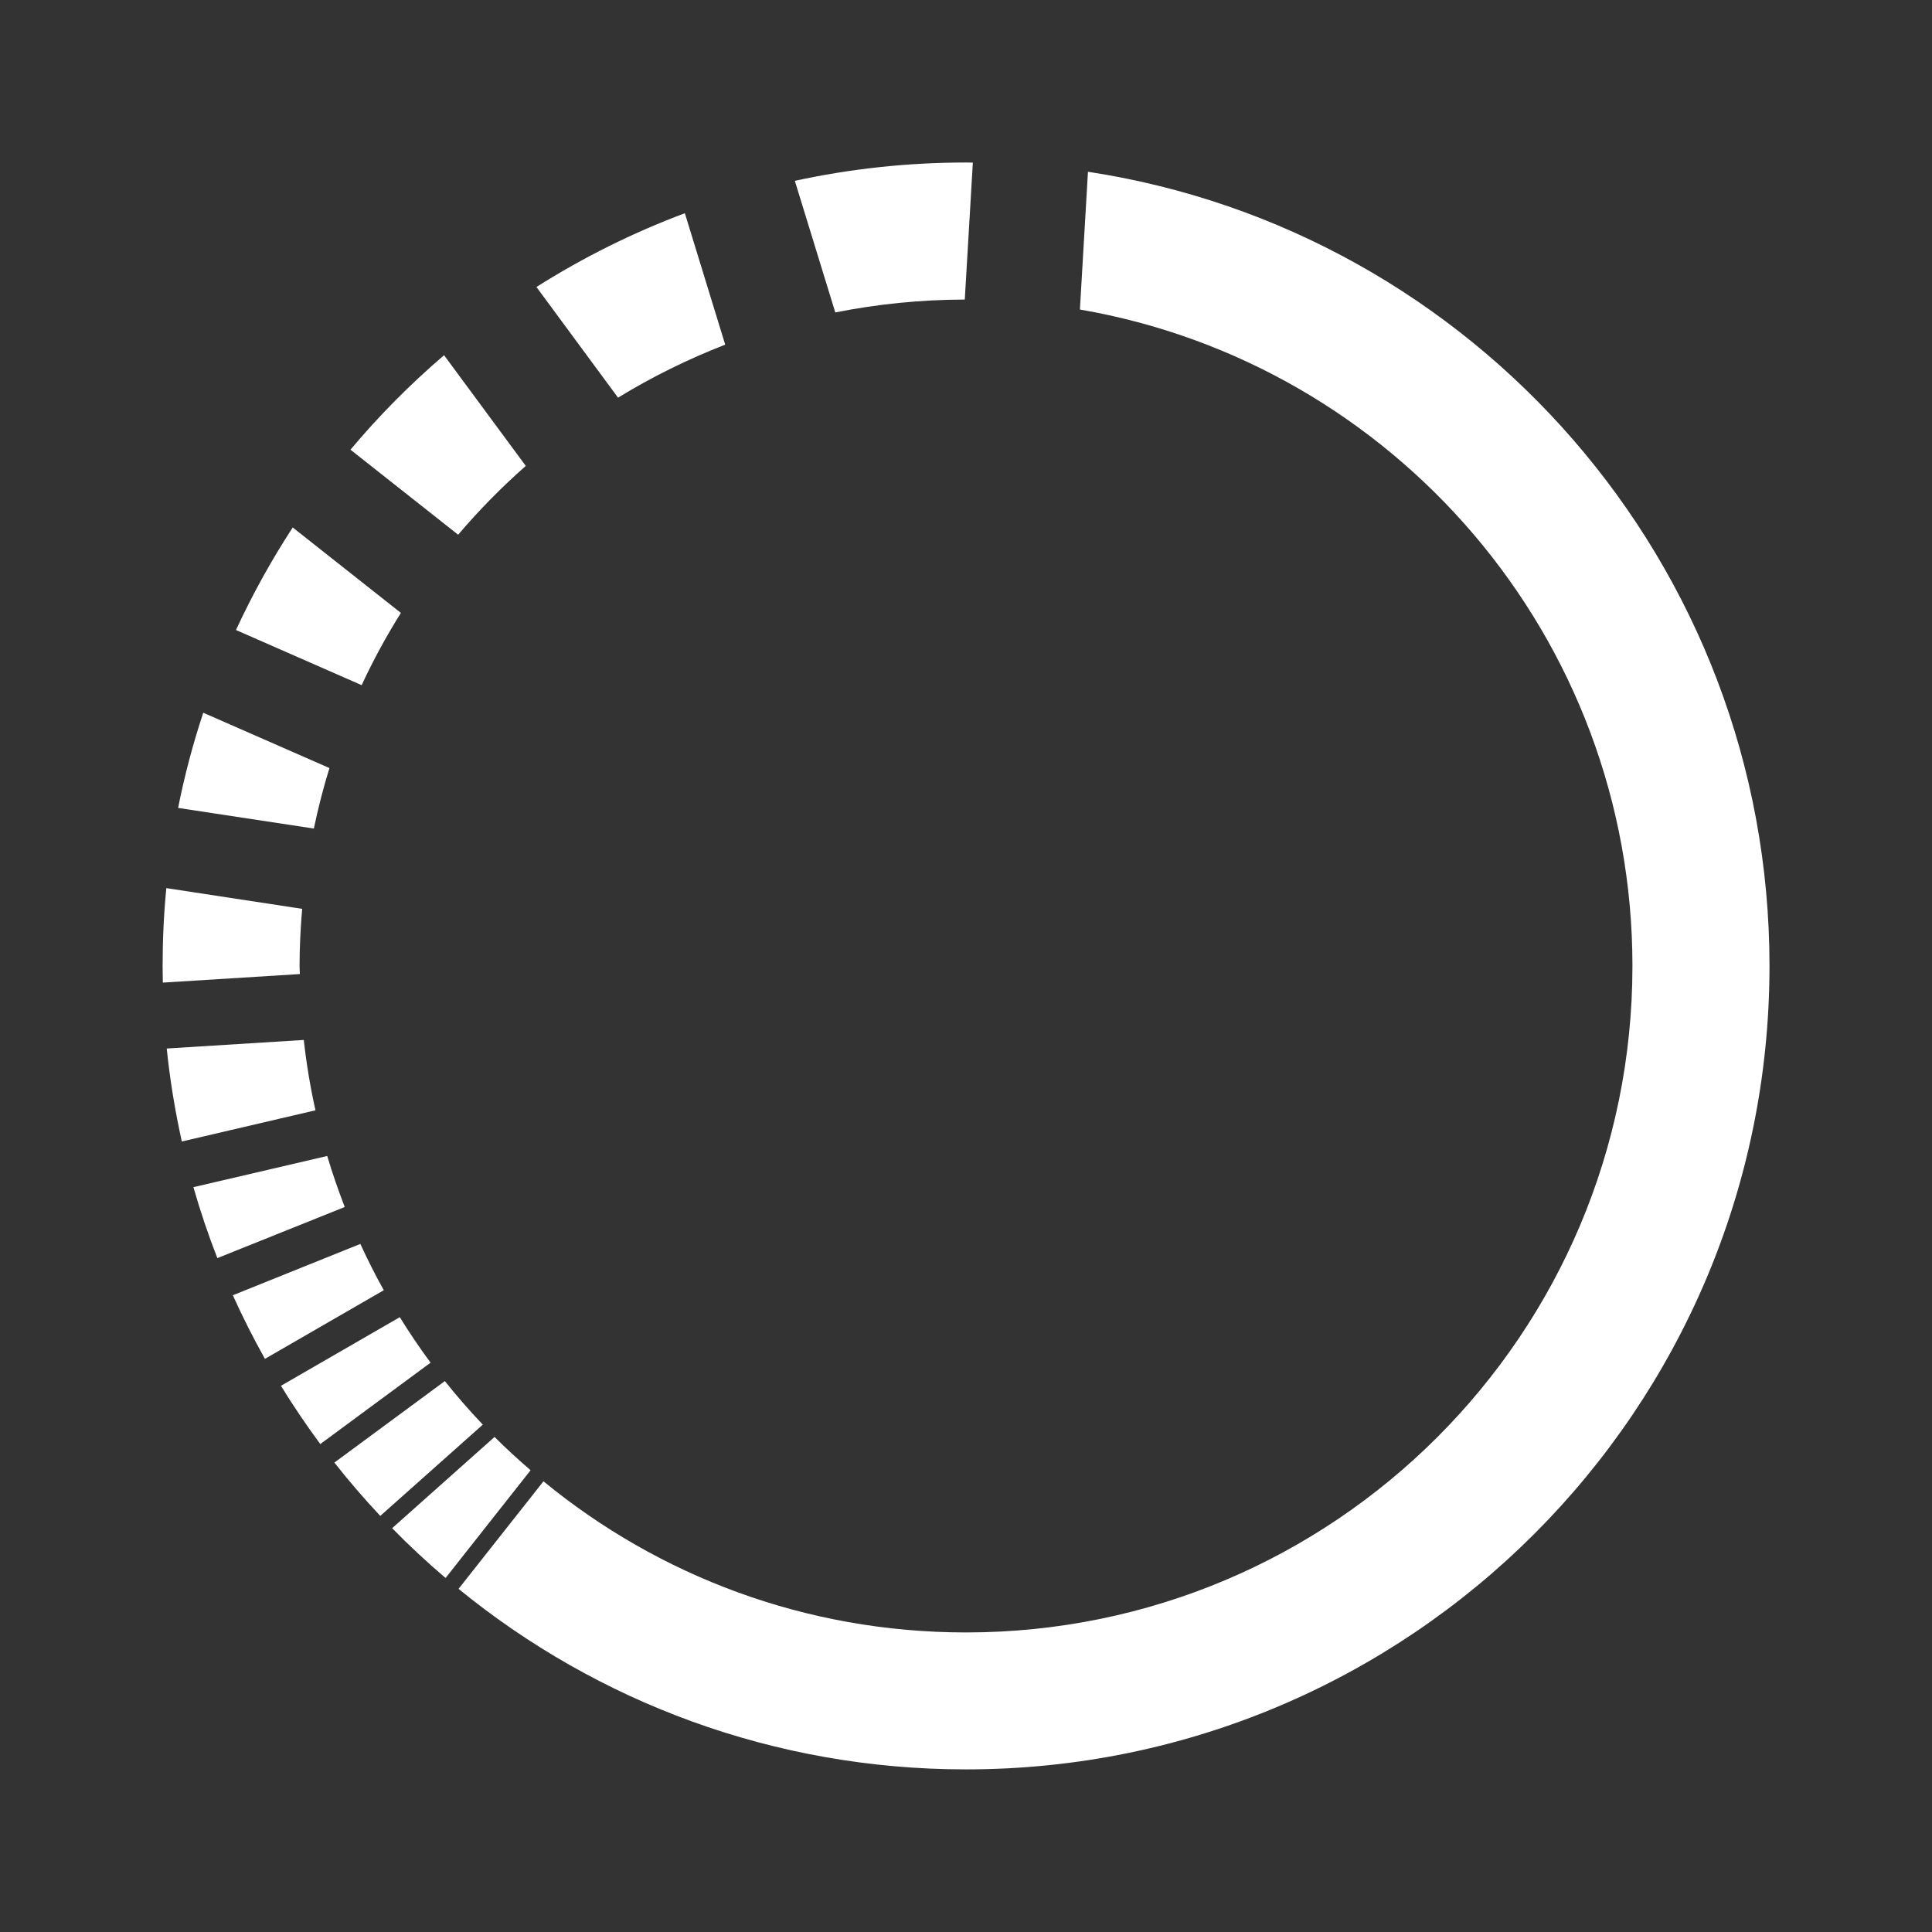<svg xmlns="http://www.w3.org/2000/svg" xmlns:xlink="http://www.w3.org/1999/xlink" id="Layer_1" x="0px" y="0px" viewBox="0 0 1920 1920" style="enable-background:new 0 0 1920 1920;" xml:space="preserve">
<rect x="0" y="0" width="1920" height="1920" fill="#333333" stroke="none"/>
<style type="text/css">
	.st0{fill:#FFFFFF;}
</style>
<g>
	<path class="st0" d="M234.5,626.1l124.9,54.8c11.5-24.8,24.6-48.8,39-71.8l-107.5-84.9C269.7,556.7,250.9,590.7,234.5,626.1z"></path>
	<path class="st0" d="M313.5,1103.4c-5.1-22.9-9-46.2-11.6-69.9l-136.2,8.5c3.2,31.4,8.3,62.2,15,92.4L313.5,1103.4z"></path>
	<path class="st0" d="M311.9,823.4c4.3-20.4,9.4-40.5,15.5-60.1l-125.4-55c-10.2,30.7-18.6,62.3-25,94.6L311.9,823.4z"></path>
	<path class="st0" d="M297.7,960c0-19.2,1-38.1,2.6-56.8l-135-20.6c-2.5,25.5-3.7,51.3-3.7,77.4c0,5.5,0.1,11,0.2,16.5l136.2-8.5   C297.9,965.3,297.7,962.7,297.7,960z"></path>
	<path class="st0" d="M491.5,1428l-101.8,90.7c16.9,17.3,34.7,33.8,53.1,49.5l84.5-107.1C515,1450.5,502.9,1439.5,491.5,1428z"></path>
	<path class="st0" d="M830.1,310.5c41.6-8.3,84.6-12.7,128.7-12.8l8-136.1c-2.3,0-4.5-0.1-6.8-0.1c-58.4,0-115.3,6.3-170.1,18.2   L830.1,310.5z"></path>
	<path class="st0" d="M680.6,211.9c-51.9,19.4-101.3,44.1-147.5,73.3l81.1,110c33.6-20.6,69.3-38.2,106.5-52.7L680.6,211.9z"></path>
	<path class="st0" d="M348.3,446.9l107,84.5c20.7-24.4,43.2-47.2,67.2-68.4l-81.2-110C407.8,381.7,376.6,413.1,348.3,446.9z"></path>
	<path class="st0" d="M342.6,1199.5c-6.4-16.6-12.3-33.5-17.4-50.7l-133,31c6.9,24,14.8,47.5,23.8,70.5L342.6,1199.5z"></path>
	<path class="st0" d="M1081.2,170.7l-8,136.9c311.8,53.7,549.1,325.3,549.1,652.4c0,365.8-296.5,662.3-662.3,662.3   c-159.4,0-305.6-56.3-419.9-150.2L455.7,1579c137.5,112.2,313,179.4,504.3,179.4c441,0,798.5-357.5,798.5-798.5   C1758.5,560.2,1464.7,229.1,1081.2,170.7z"></path>
	<path class="st0" d="M479.8,1415.8c-13.2-13.9-25.8-28.3-37.7-43.3l-109.8,81c14.4,18.3,29.7,36,45.6,53L479.8,1415.8z"></path>
	<path class="st0" d="M427.9,1354.2c-10.8-14.6-21-29.7-30.6-45.2l-118.1,68.2c12.2,19.9,25.3,39.2,39.1,57.9L427.9,1354.2z"></path>
	<path class="st0" d="M381.4,1282.2c-8.4-15-16.1-30.4-23.3-46l-126.7,51c9.7,21.6,20.4,42.7,31.9,63.2L381.4,1282.2z"></path>
</g>
</svg>